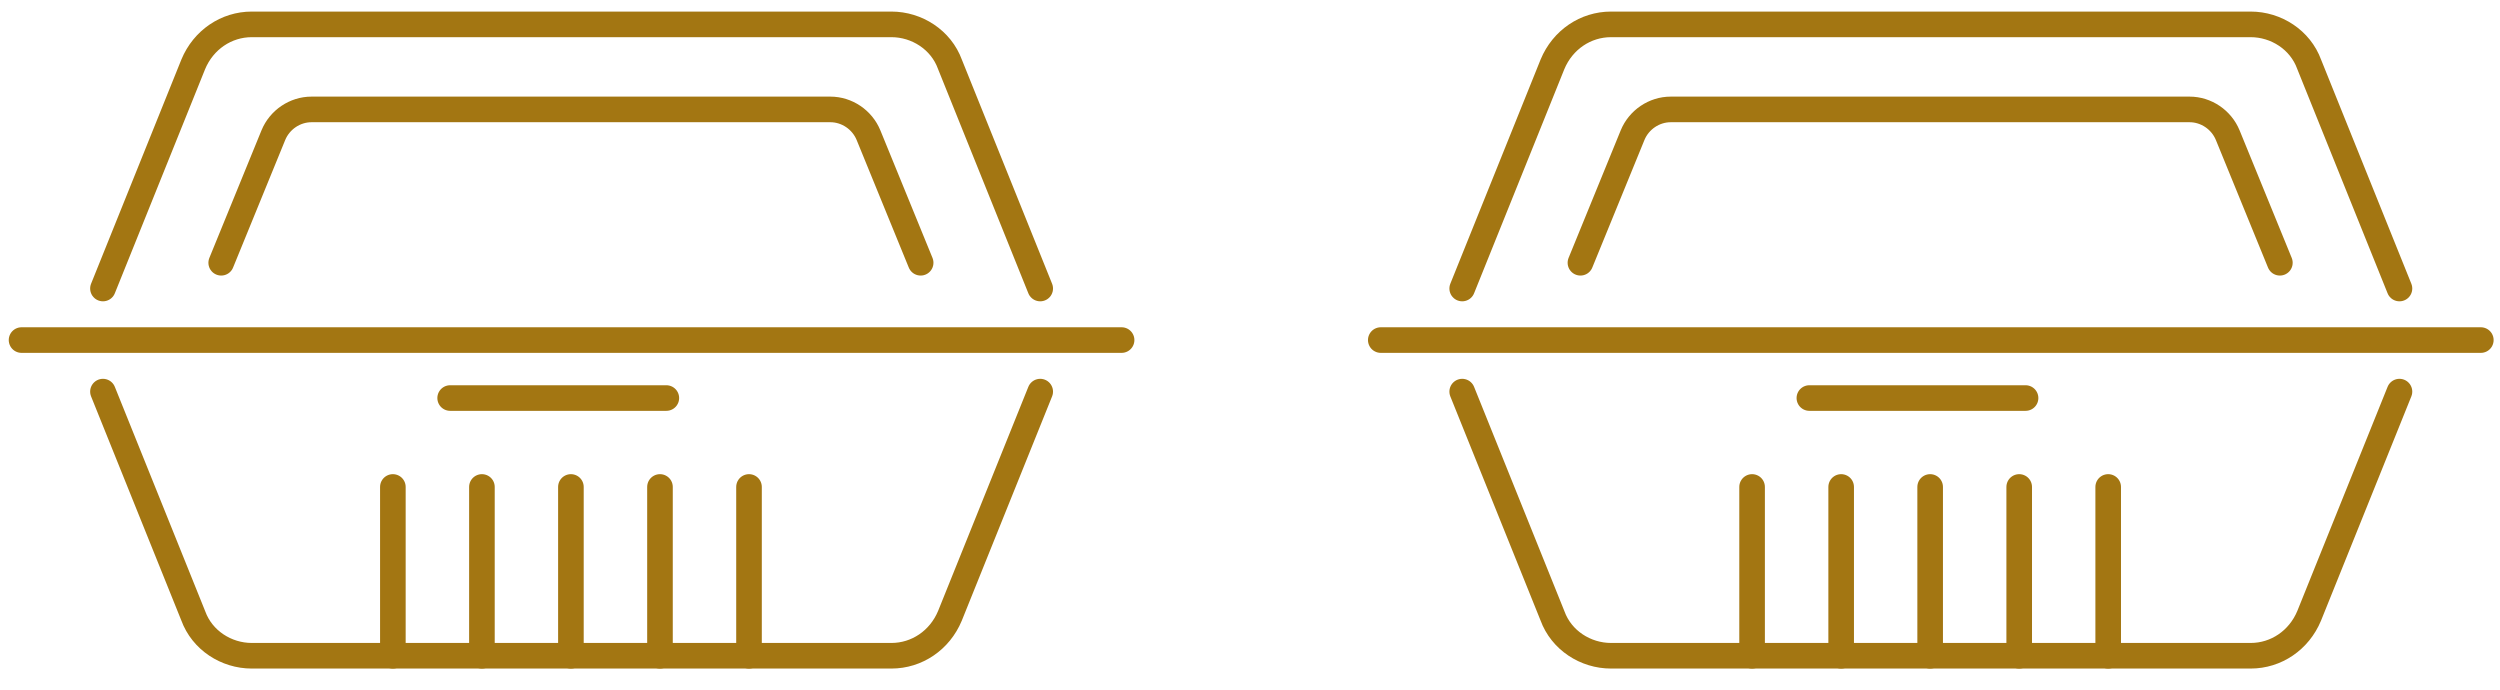<svg width="116" height="32" viewBox="0 0 116 32" fill="none" xmlns="http://www.w3.org/2000/svg">
<path d="M10.264 12.192L12.683 6.273C12.978 5.555 13.686 5.077 14.453 5.077H38.529C39.296 5.077 40.004 5.555 40.299 6.273L42.718 12.192" stroke="#A37612" stroke-width="1.188" stroke-linecap="round" stroke-linejoin="round"/>
<path d="M4.777 13.387L8.967 2.984C9.439 1.848 10.501 1.131 11.681 1.131H41.362C42.542 1.131 43.664 1.848 44.077 2.984L48.266 13.387" stroke="#A37612" stroke-width="1.188" stroke-linecap="round" stroke-linejoin="round"/>
<path d="M48.266 18.171L44.077 28.574C43.605 29.71 42.542 30.427 41.362 30.427H11.681C10.501 30.427 9.38 29.71 8.967 28.574L4.777 18.171" stroke="#A37612" stroke-width="1.188" stroke-linecap="round" stroke-linejoin="round"/>
<path d="M1 15.779H52.042" stroke="#A37612" stroke-width="1.188" stroke-linecap="round" stroke-linejoin="round"/>
<path d="M18.229 30.427V22.595" stroke="#A37612" stroke-width="1.188" stroke-linecap="round" stroke-linejoin="round"/>
<path d="M22.361 30.427V22.595" stroke="#A37612" stroke-width="1.188" stroke-linecap="round" stroke-linejoin="round"/>
<path d="M26.49 30.427V22.595" stroke="#A37612" stroke-width="1.188" stroke-linecap="round" stroke-linejoin="round"/>
<path d="M30.623 30.427V22.595" stroke="#A37612" stroke-width="1.188" stroke-linecap="round" stroke-linejoin="round"/>
<path d="M34.754 30.427V22.595" stroke="#A37612" stroke-width="1.188" stroke-linecap="round" stroke-linejoin="round"/>
<path d="M20.887 18.469H30.918" stroke="#A37612" stroke-width="1.188" stroke-linecap="round" stroke-linejoin="round"/>
<path d="M73.332 12.192L75.751 6.273C76.046 5.555 76.754 5.077 77.522 5.077H101.597C102.364 5.077 103.072 5.555 103.367 6.273L105.786 12.192" stroke="#A37612" stroke-width="1.188" stroke-linecap="round" stroke-linejoin="round"/>
<path d="M67.846 13.387L72.035 2.984C72.507 1.848 73.57 1.131 74.75 1.131H104.431C105.611 1.131 106.732 1.848 107.145 2.984L111.335 13.387" stroke="#A37612" stroke-width="1.188" stroke-linecap="round" stroke-linejoin="round"/>
<path d="M111.335 18.171L107.145 28.574C106.673 29.71 105.611 30.427 104.431 30.427H74.75C73.57 30.427 72.448 29.71 72.035 28.574L67.846 18.171" stroke="#A37612" stroke-width="1.188" stroke-linecap="round" stroke-linejoin="round"/>
<path d="M64.068 15.779H115.11" stroke="#A37612" stroke-width="1.188" stroke-linecap="round" stroke-linejoin="round"/>
<path d="M81.297 30.427V22.595" stroke="#A37612" stroke-width="1.188" stroke-linecap="round" stroke-linejoin="round"/>
<path d="M85.43 30.427V22.595" stroke="#A37612" stroke-width="1.188" stroke-linecap="round" stroke-linejoin="round"/>
<path d="M89.559 30.427V22.595" stroke="#A37612" stroke-width="1.188" stroke-linecap="round" stroke-linejoin="round"/>
<path d="M93.691 30.427V22.595" stroke="#A37612" stroke-width="1.188" stroke-linecap="round" stroke-linejoin="round"/>
<path d="M97.82 30.427V22.595" stroke="#A37612" stroke-width="1.188" stroke-linecap="round" stroke-linejoin="round"/>
<path d="M83.955 18.469H93.986" stroke="#A37612" stroke-width="1.188" stroke-linecap="round" stroke-linejoin="round"/>
</svg>
